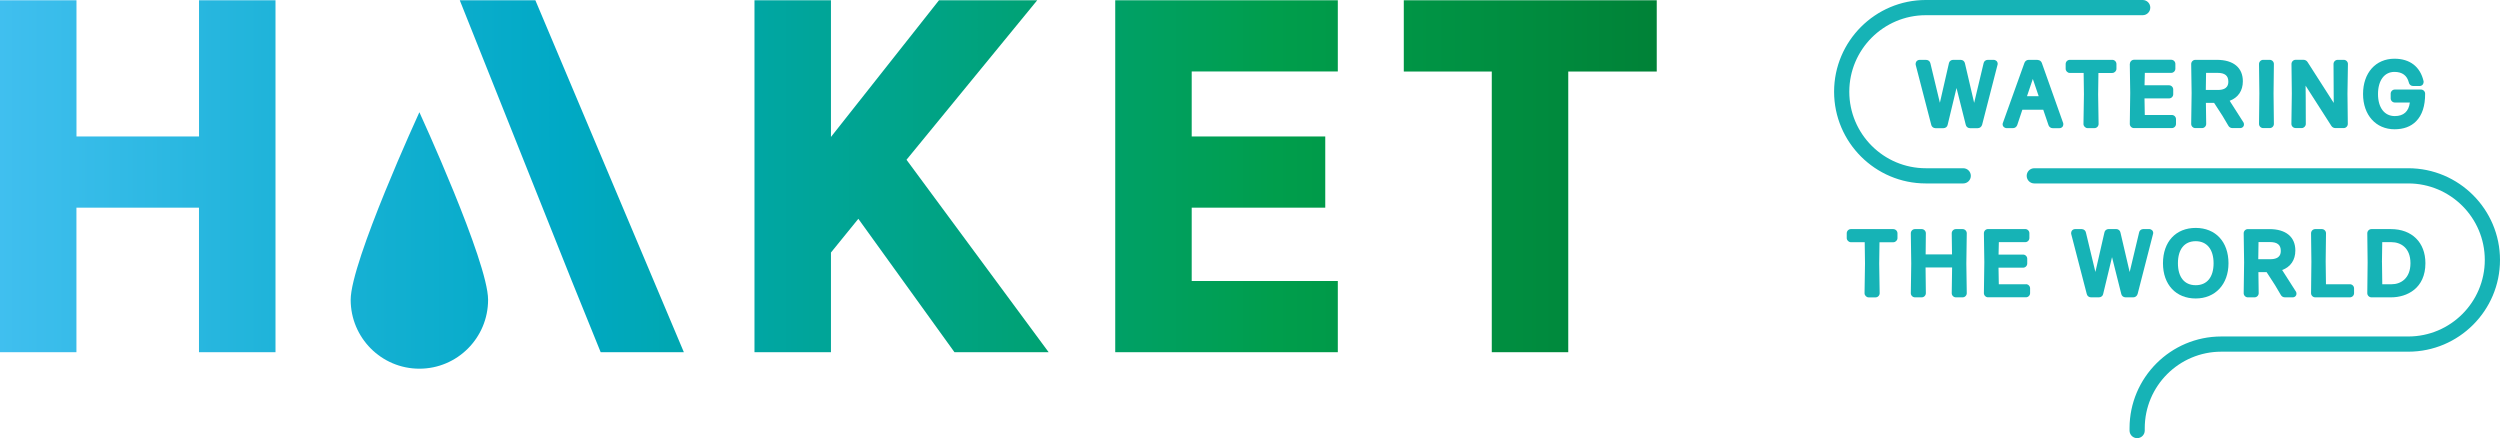 <?xml version="1.0" encoding="UTF-8"?>
<svg id="Layer_2" data-name="Layer 2" xmlns="http://www.w3.org/2000/svg" xmlns:xlink="http://www.w3.org/1999/xlink" viewBox="0 0 595.28 104.32">
  <defs>
    <style>
      .cls-1 {
        fill: #16b3b6;
      }

      .cls-1, .cls-2 {
        stroke-width: 0px;
      }

      .cls-2 {
        fill: url(#Naamloos_verloop_6);
      }
    </style>
    <linearGradient id="Naamloos_verloop_6" data-name="Naamloos verloop 6" x1="0" y1="43.93" x2="394.49" y2="43.93" gradientUnits="userSpaceOnUse">
      <stop offset="0" stop-color="#40bfef"/>
      <stop offset=".19" stop-color="#1ab2d6"/>
      <stop offset=".34" stop-color="#00a9c5"/>
      <stop offset=".57" stop-color="#00a383"/>
      <stop offset=".77" stop-color="#009e4c"/>
      <stop offset=".9" stop-color="#008f41"/>
      <stop offset="1" stop-color="#008237"/>
    </linearGradient>
  </defs>
  <g id="Laag_1" data-name="Laag 1">
    <path class="cls-2" d="M65.59,83.87h-18.21s0,0,0,0v-34.42h-29.18v34.42H0s0,0,0,0V.07h18.21v32.42h29.18s0,0,0,0V.07h18.21v83.8ZM318.55.07h-53v83.8h53v-16.96h-34.79v-17.46h31.8v-16.96h-31.8v-15.47h34.79V.07ZM394.49.07h-60.23v16.96s0,0,0,0h20.95v66.84s0,0,0,0h18.21V17.03h21.07V.07ZM249.7,83.87l-33.85-45.83L246.97.07h-23.39l-25.72,32.54V.07h-18.21v83.8s0,0,0,0h18.21v-23.74l6.52-8.03,22.89,31.76h22.43ZM162.84,83.87L127.48.07h-18s0,0,0,0l26.68,66.84,6.87,16.96s0,0,0,0h19.81s0,0,0,0ZM99.86,87.79c9.03,0,16.36-7.35,16.36-16.41s-16.36-44.66-16.36-44.66c0,0-16.36,35.6-16.36,44.66s7.32,16.41,16.36,16.41Z"/>
    <g>
      <path class="cls-1" d="M475.52,14.66c-.15-.21-.51-.41-.77-.41h-1.43c-.5,0-.93.35-1,.8l-2.25,9.44-2.19-9.39c-.08-.49-.51-.85-1.01-.85h-1.81c-.49,0-.93.35-1,.81l-2.15,9.41-2.25-9.36c-.08-.49-.51-.85-1.01-.85h-1.58c-.28,0-.55.13-.73.35-.16.19-.25.59-.19.83l3.69,14.23c.08.49.51.85,1.01.85h1.91c.5,0,.93-.35,1-.8l2.11-8.77,2.19,8.72c.08.49.51.85,1.01.85h1.87c.46,0,.86-.3,1.02-.79l3.65-14.2c.11-.28.08-.6-.09-.86Z"/>
      <path class="cls-1" d="M485.19,14.25h-2.14c-.44,0-.83.27-1,.7l-5.18,14.43c-.06.27,0,.56.18.78.15.18.48.35.72.35h1.55c.44,0,.82-.27,1-.71l1.23-3.68h4.97l1.27,3.73c.16.4.55.67.98.67h1.62c.28,0,.55-.13.73-.35.16-.21.23-.61.15-.86l-5.1-14.36c-.16-.41-.55-.67-.99-.67ZM482.65,22.91l1.39-4.11,1.4,4.11h-2.79Z"/>
      <path class="cls-1" d="M502.97,17.37c.52,0,.98-.46.98-.98v-1.16c0-.53-.45-.98-.98-.98h-10.13c-.53,0-.98.45-.98.98v1.16c0,.52.46.98.98.98h3.3l.07,5.06-.11,7.1c0,.52.46.98.98.98h1.64c.53,0,.98-.45.98-.99l-.11-7.06.07-5.08h3.3Z"/>
      <path class="cls-1" d="M507.13,15.24l.1,6.89-.1,7.39c0,.53.45.98.98.98h9.04c.53,0,.98-.45.98-.98v-1.16c0-.53-.45-.98-.98-.98h-6.45l-.07-3.95h5.86c.53,0,.98-.45.98-.98v-1.16c0-.53-.45-.98-.98-.98h-5.85l.07-2.96h6.29c.53,0,.98-.45.98-.98v-1.16c0-.53-.45-.98-.98-.98h-8.87c-.53,0-.98.45-.98.99Z"/>
      <path class="cls-1" d="M522.72,30.5h1.62c.53,0,.98-.45.98-.99l-.07-5.02h1.95l2.01,3.1,1.36,2.3c.19.38.57.61,1,.61h1.87c.33,0,.63-.18.79-.48.13-.25.11-.64-.03-.87l-3.29-5.15c2.03-.76,3.14-2.41,3.14-4.65,0-3.24-2.25-5.1-6.17-5.1h-5.15c-.53,0-.98.45-.98.99l.1,6.91-.1,7.37c0,.53.45.98.98.98ZM530.59,19.39c0,.55,0,2.03-2.51,2.03h-2.85l.06-4.07h2.75c1.72,0,2.55.67,2.55,2.05Z"/>
      <path class="cls-1" d="M538.88,30.5h1.58c.53,0,.98-.45.98-.99l-.08-7.25.08-7.03c0-.53-.45-.98-.98-.98h-1.58c-.53,0-.98.45-.98.99l.08,7-.08,7.28c0,.53.45.98.98.98Z"/>
      <path class="cls-1" d="M546.59,30.5h1.47c.52,0,.98-.46.98-.98l-.02-6.21-.03-2.91,6.13,9.57c.2.33.58.53.97.53h1.97c.53,0,.98-.45.98-.99l-.08-7.23.11-7.05c0-.53-.45-.98-.98-.98h-1.47c-.53,0-.98.45-.98.98l.05,9.28-6.23-9.73c-.2-.33-.58-.54-.98-.54h-1.87c-.53,0-.98.45-.98.99l.08,7.02-.1,7.26c0,.53.45.98.98.98Z"/>
      <path class="cls-1" d="M570.17,30.78c2.16,0,3.89-.64,5.13-1.9,1.45-1.46,2.17-3.68,2.15-6.58,0-.53-.45-.98-.98-.98h-6.24c-.53,0-.98.45-.98.98v1.13c0,.53.45.98.98.98h3.58c-.25,2.12-1.48,3.23-3.58,3.23-2.47,0-4-2.01-4-5.24s1.5-5.28,3.92-5.28c1.84,0,3,.85,3.42,2.51.08.49.51.85,1.01.85h1.58c.28,0,.55-.13.73-.35.15-.19.24-.58.19-.81-.8-3.45-3.26-5.34-6.93-5.34-4.47,0-7.48,3.37-7.48,8.4s3.08,8.4,7.5,8.4Z"/>
      <path class="cls-1" d="M450.84,54.55h-10.13c-.53,0-.98.45-.98.98v1.16c0,.52.46.98.98.98h3.3l.07,5.06-.11,7.1c0,.52.46.98.98.98h1.64c.53,0,.98-.45.98-.99l-.11-7.06.07-5.08h3.3c.52,0,.98-.46.98-.98v-1.16c0-.53-.45-.98-.98-.98Z"/>
      <path class="cls-1" d="M467.33,54.55h-1.62c-.53,0-.98.45-.98.99l.07,5.04h-6.28l.05-5.05c0-.53-.45-.98-.98-.98h-1.62c-.53,0-.98.45-.98.99l.1,7.21-.1,7.07c0,.53.45.98.98.98h1.62c.53,0,.98-.45.98-.99l-.07-6.12h6.32l-.09,6.13c0,.53.45.98.98.98h1.62c.53,0,.98-.45.98-.99l-.1-7.04.1-7.24c0-.53-.45-.98-.98-.98Z"/>
      <path class="cls-1" d="M482.39,67.69h-6.45l-.07-3.95h5.86c.53,0,.98-.45.98-.98v-1.16c0-.53-.45-.98-.98-.98h-5.85l.07-2.96h6.29c.53,0,.98-.45.98-.98v-1.16c0-.53-.45-.98-.98-.98h-8.87c-.53,0-.98.45-.98.99l.1,6.89-.1,7.39c0,.53.45.98.98.98h9.04c.53,0,.98-.45.98-.98v-1.16c0-.53-.45-.98-.98-.98Z"/>
      <path class="cls-1" d="M508.99,70.01l3.65-14.2c.11-.28.08-.6-.09-.86-.15-.21-.51-.41-.77-.41h-1.43c-.5,0-.93.35-1,.8l-2.25,9.44-2.19-9.39c-.08-.49-.51-.85-1.01-.85h-1.81c-.49,0-.93.35-1,.81l-2.15,9.41-2.25-9.36c-.08-.49-.51-.85-1.01-.85h-1.58c-.28,0-.55.13-.73.34-.16.19-.25.59-.19.83l3.69,14.23c.08.49.51.85,1.01.85h1.91c.5,0,.93-.35,1-.8l2.11-8.77,2.19,8.72c.08.49.51.85,1.01.85h1.87c.46,0,.86-.3,1.02-.79Z"/>
      <path class="cls-1" d="M530.63,62.69c0-5.11-3.07-8.42-7.81-8.42s-7.79,3.3-7.79,8.42,3.13,8.38,7.79,8.38,7.81-3.37,7.81-8.38ZM518.59,62.69c0-3.34,1.54-5.26,4.23-5.26s4.26,1.97,4.26,5.26-1.55,5.22-4.26,5.22-4.23-1.95-4.23-5.22Z"/>
      <path class="cls-1" d="M535.22,70.8h1.62c.53,0,.98-.45.98-.99l-.07-5.02h1.95l2.01,3.1,1.36,2.3c.19.38.57.61,1,.61h1.87c.33,0,.63-.18.79-.48.13-.25.11-.64-.03-.87l-3.29-5.15c2.03-.76,3.14-2.41,3.14-4.65,0-3.24-2.25-5.1-6.17-5.1h-5.15c-.53,0-.98.45-.98.99l.1,6.91-.1,7.37c0,.53.45.98.98.98ZM537.78,57.64h2.75c1.72,0,2.55.67,2.55,2.05,0,.55,0,2.03-2.51,2.03h-2.85l.06-4.07Z"/>
      <path class="cls-1" d="M551.27,70.8h8.28c.53,0,.98-.45.98-.98v-1.16c0-.53-.45-.98-.98-.98h-5.71l-.07-5.44.08-6.71c0-.53-.45-.98-.98-.98h-1.6c-.53,0-.98.45-.98.99l.08,6.79-.08,7.49c0,.53.45.98.98.98Z"/>
      <path class="cls-1" d="M564.66,70.8h4.69c3.77,0,8.17-2.13,8.17-8.13,0-4.94-3.22-8.12-8.21-8.12h-4.65c-.53,0-.98.45-.98.99l.08,6.94-.08,7.34c0,.53.45.98.98.98ZM567.17,62.44c0-.96.04-3.43.07-4.75v-.03h2.19c2.19,0,4.53,1.32,4.53,5.01s-2.39,5.01-4.44,5.01h-2.27c-.02-1.38-.07-4.22-.07-5.24Z"/>
      <path class="cls-1" d="M573.44,40.06h-89.05c-1,0-1.81.81-1.81,1.81s.81,1.81,1.81,1.81h89.05c10.05,0,18.22,8.17,18.22,18.22s-8.17,18.22-18.22,18.22h-44.53c-12.04,0-21.84,9.8-21.84,21.84v.56c0,1,.81,1.81,1.81,1.81s1.81-.81,1.81-1.81v-.56c0-10.05,8.17-18.22,18.22-18.22h44.53c12.04,0,21.84-9.8,21.84-21.84s-9.8-21.84-21.84-21.84Z"/>
      <path class="cls-1" d="M467.47,40.06h-8.91c-10.05,0-18.22-8.17-18.22-18.22s8.17-18.22,18.22-18.22h51.64c1,0,1.81-.81,1.81-1.81s-.81-1.81-1.81-1.81h-51.64c-12.04,0-21.84,9.8-21.84,21.84s9.8,21.84,21.84,21.84h8.91c1,0,1.81-.81,1.81-1.81s-.81-1.81-1.81-1.81Z"/>
    </g>
  </g>
</svg>